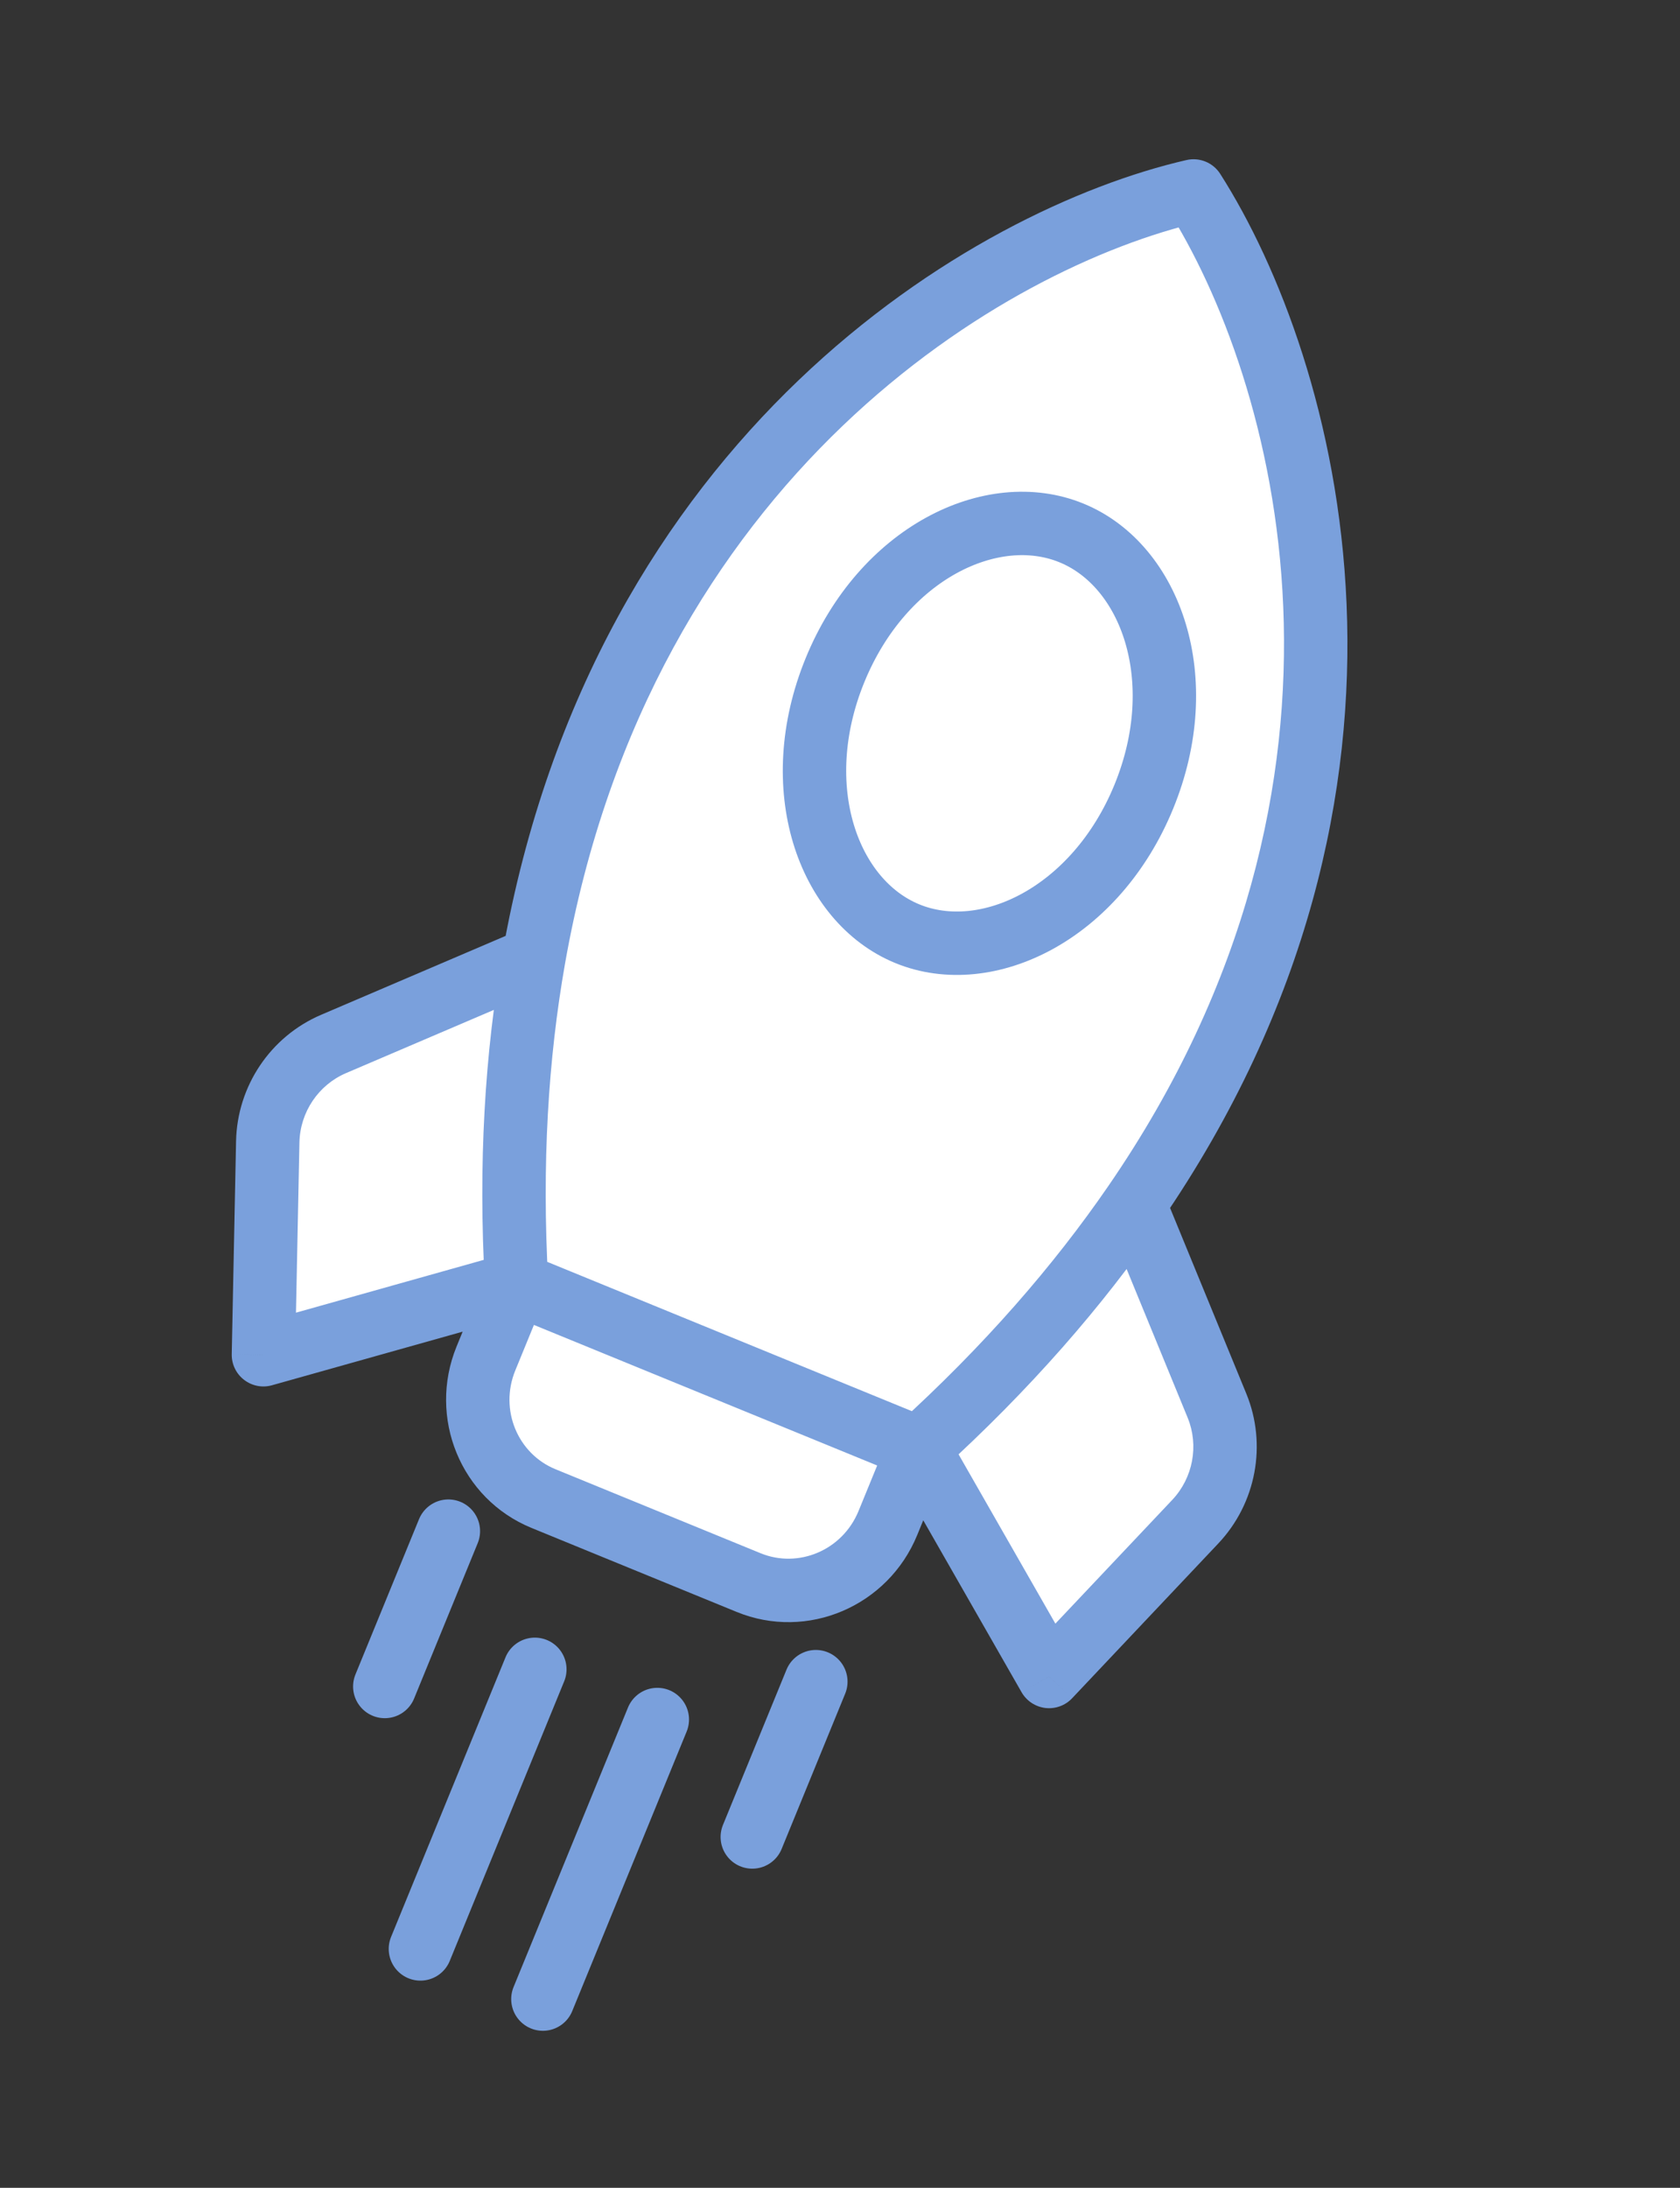 <?xml version="1.0" encoding="UTF-8"?> <svg xmlns="http://www.w3.org/2000/svg" width="53" height="69" viewBox="0 0 53 69" fill="none"><rect x="0" y="0" width="53" height="69" fill="#333333" stroke="none"/> <path d="M14.145 48.29L12.139 53.189M16.873 52.648L13.263 61.466M25.738 53.037L23.733 57.935M20.737 54.231L17.127 63.048" stroke="#7AA0DC" stroke-width="2" stroke-linecap="round" stroke-linejoin="round"></path> <path d="M35.784 37.98C44.941 24.673 41.199 11.584 37.653 6.023C31.226 7.5 19.642 14.315 16.839 30.224C16.298 33.295 16.084 36.705 16.297 40.481L28.977 45.672C31.777 43.13 34.016 40.549 35.784 37.98Z" fill="white"></path> <path d="M35.784 37.98C34.016 40.549 31.777 43.13 28.977 45.672L33.096 52.874L37.707 47.993C38.633 47.012 38.903 45.575 38.393 44.333L35.784 37.98Z" fill="white"></path> <path d="M28.01 48.034L28.977 45.672L16.297 40.481L15.331 42.843C14.618 44.582 15.431 46.561 17.145 47.263L20.25 48.533L23.617 49.912C25.331 50.614 27.298 49.773 28.01 48.034Z" fill="white"></path> <path d="M16.297 40.481C16.084 36.705 16.298 33.295 16.839 30.224L10.524 32.924C9.289 33.452 8.474 34.665 8.447 36.014L8.311 42.727L16.297 40.481Z" fill="white"></path> <path d="M37.653 6.023L38.496 5.485C38.269 5.128 37.841 4.953 37.429 5.048L37.653 6.023ZM38.393 44.333L39.318 43.953L39.318 43.953L38.393 44.333ZM37.707 47.993L38.434 48.679L37.707 47.993ZM33.096 52.874L32.228 53.37C32.386 53.645 32.664 53.829 32.978 53.867C33.292 53.904 33.606 53.791 33.823 53.56L33.096 52.874ZM10.524 32.924L10.131 32.005L10.131 32.005L10.524 32.924ZM8.447 36.014L7.447 35.994L7.447 35.994L8.447 36.014ZM8.311 42.727L7.311 42.706C7.304 43.023 7.448 43.324 7.699 43.517C7.949 43.711 8.276 43.775 8.581 43.689L8.311 42.727ZM28.052 45.293L27.085 47.655L28.936 48.413L29.902 46.051L28.052 45.293ZM23.996 48.987L20.628 47.608L19.871 49.459L23.238 50.837L23.996 48.987ZM36.81 6.56C40.193 11.866 43.839 24.511 34.96 37.413L36.608 38.547C46.044 24.834 42.205 11.301 38.496 5.485L36.81 6.56ZM34.96 37.413C33.239 39.915 31.052 42.438 28.305 44.932L29.649 46.413C32.503 43.822 34.793 41.184 36.608 38.547L34.96 37.413ZM34.859 38.36L37.468 44.713L39.318 43.953L36.709 37.6L34.859 38.36ZM36.98 47.306L32.369 52.187L33.823 53.56L38.434 48.679L36.98 47.306ZM33.964 52.377L29.845 45.176L28.109 46.169L32.228 53.37L33.964 52.377ZM37.468 44.713C37.827 45.589 37.638 46.609 36.98 47.306L38.434 48.679C39.628 47.415 39.978 45.561 39.318 43.953L37.468 44.713ZM27.085 47.655C26.577 48.896 25.187 49.474 23.996 48.987L23.238 50.837C25.476 51.754 28.02 50.651 28.936 48.413L27.085 47.655ZM15.372 40.102L14.405 42.464L16.256 43.222L17.223 40.86L15.372 40.102ZM16.767 48.188L19.871 49.459L20.628 47.608L17.524 46.337L16.767 48.188ZM37.429 5.048C30.687 6.598 18.74 13.674 15.854 30.051L17.824 30.398C20.544 14.957 31.764 8.403 37.877 6.997L37.429 5.048ZM15.854 30.051C15.299 33.203 15.081 36.69 15.299 40.538L17.296 40.425C17.086 36.721 17.297 33.388 17.824 30.398L15.854 30.051ZM16.446 29.305L10.131 32.005L10.917 33.844L17.232 31.144L16.446 29.305ZM7.447 35.994L7.311 42.706L9.31 42.747L9.446 36.034L7.447 35.994ZM8.581 43.689L16.568 41.444L16.027 39.519L8.04 41.764L8.581 43.689ZM10.131 32.005C8.532 32.688 7.482 34.254 7.447 35.994L9.446 36.034C9.466 35.075 10.046 34.216 10.917 33.844L10.131 32.005ZM14.405 42.464C13.489 44.702 14.529 47.272 16.767 48.188L17.524 46.337C16.334 45.85 15.748 44.462 16.256 43.222L14.405 42.464ZM29.356 44.747L16.676 39.556L15.918 41.407L28.598 46.598L29.356 44.747Z" fill="#7AA0DC"></path> <path d="M36.086 25.123C34.573 28.817 31.135 30.476 28.627 29.449C26.118 28.422 24.831 24.828 26.343 21.134C27.855 17.44 31.294 15.781 33.802 16.808C36.31 17.834 37.598 21.428 36.086 25.123Z" stroke="#7AA0DC" stroke-width="2"></path> </svg> 